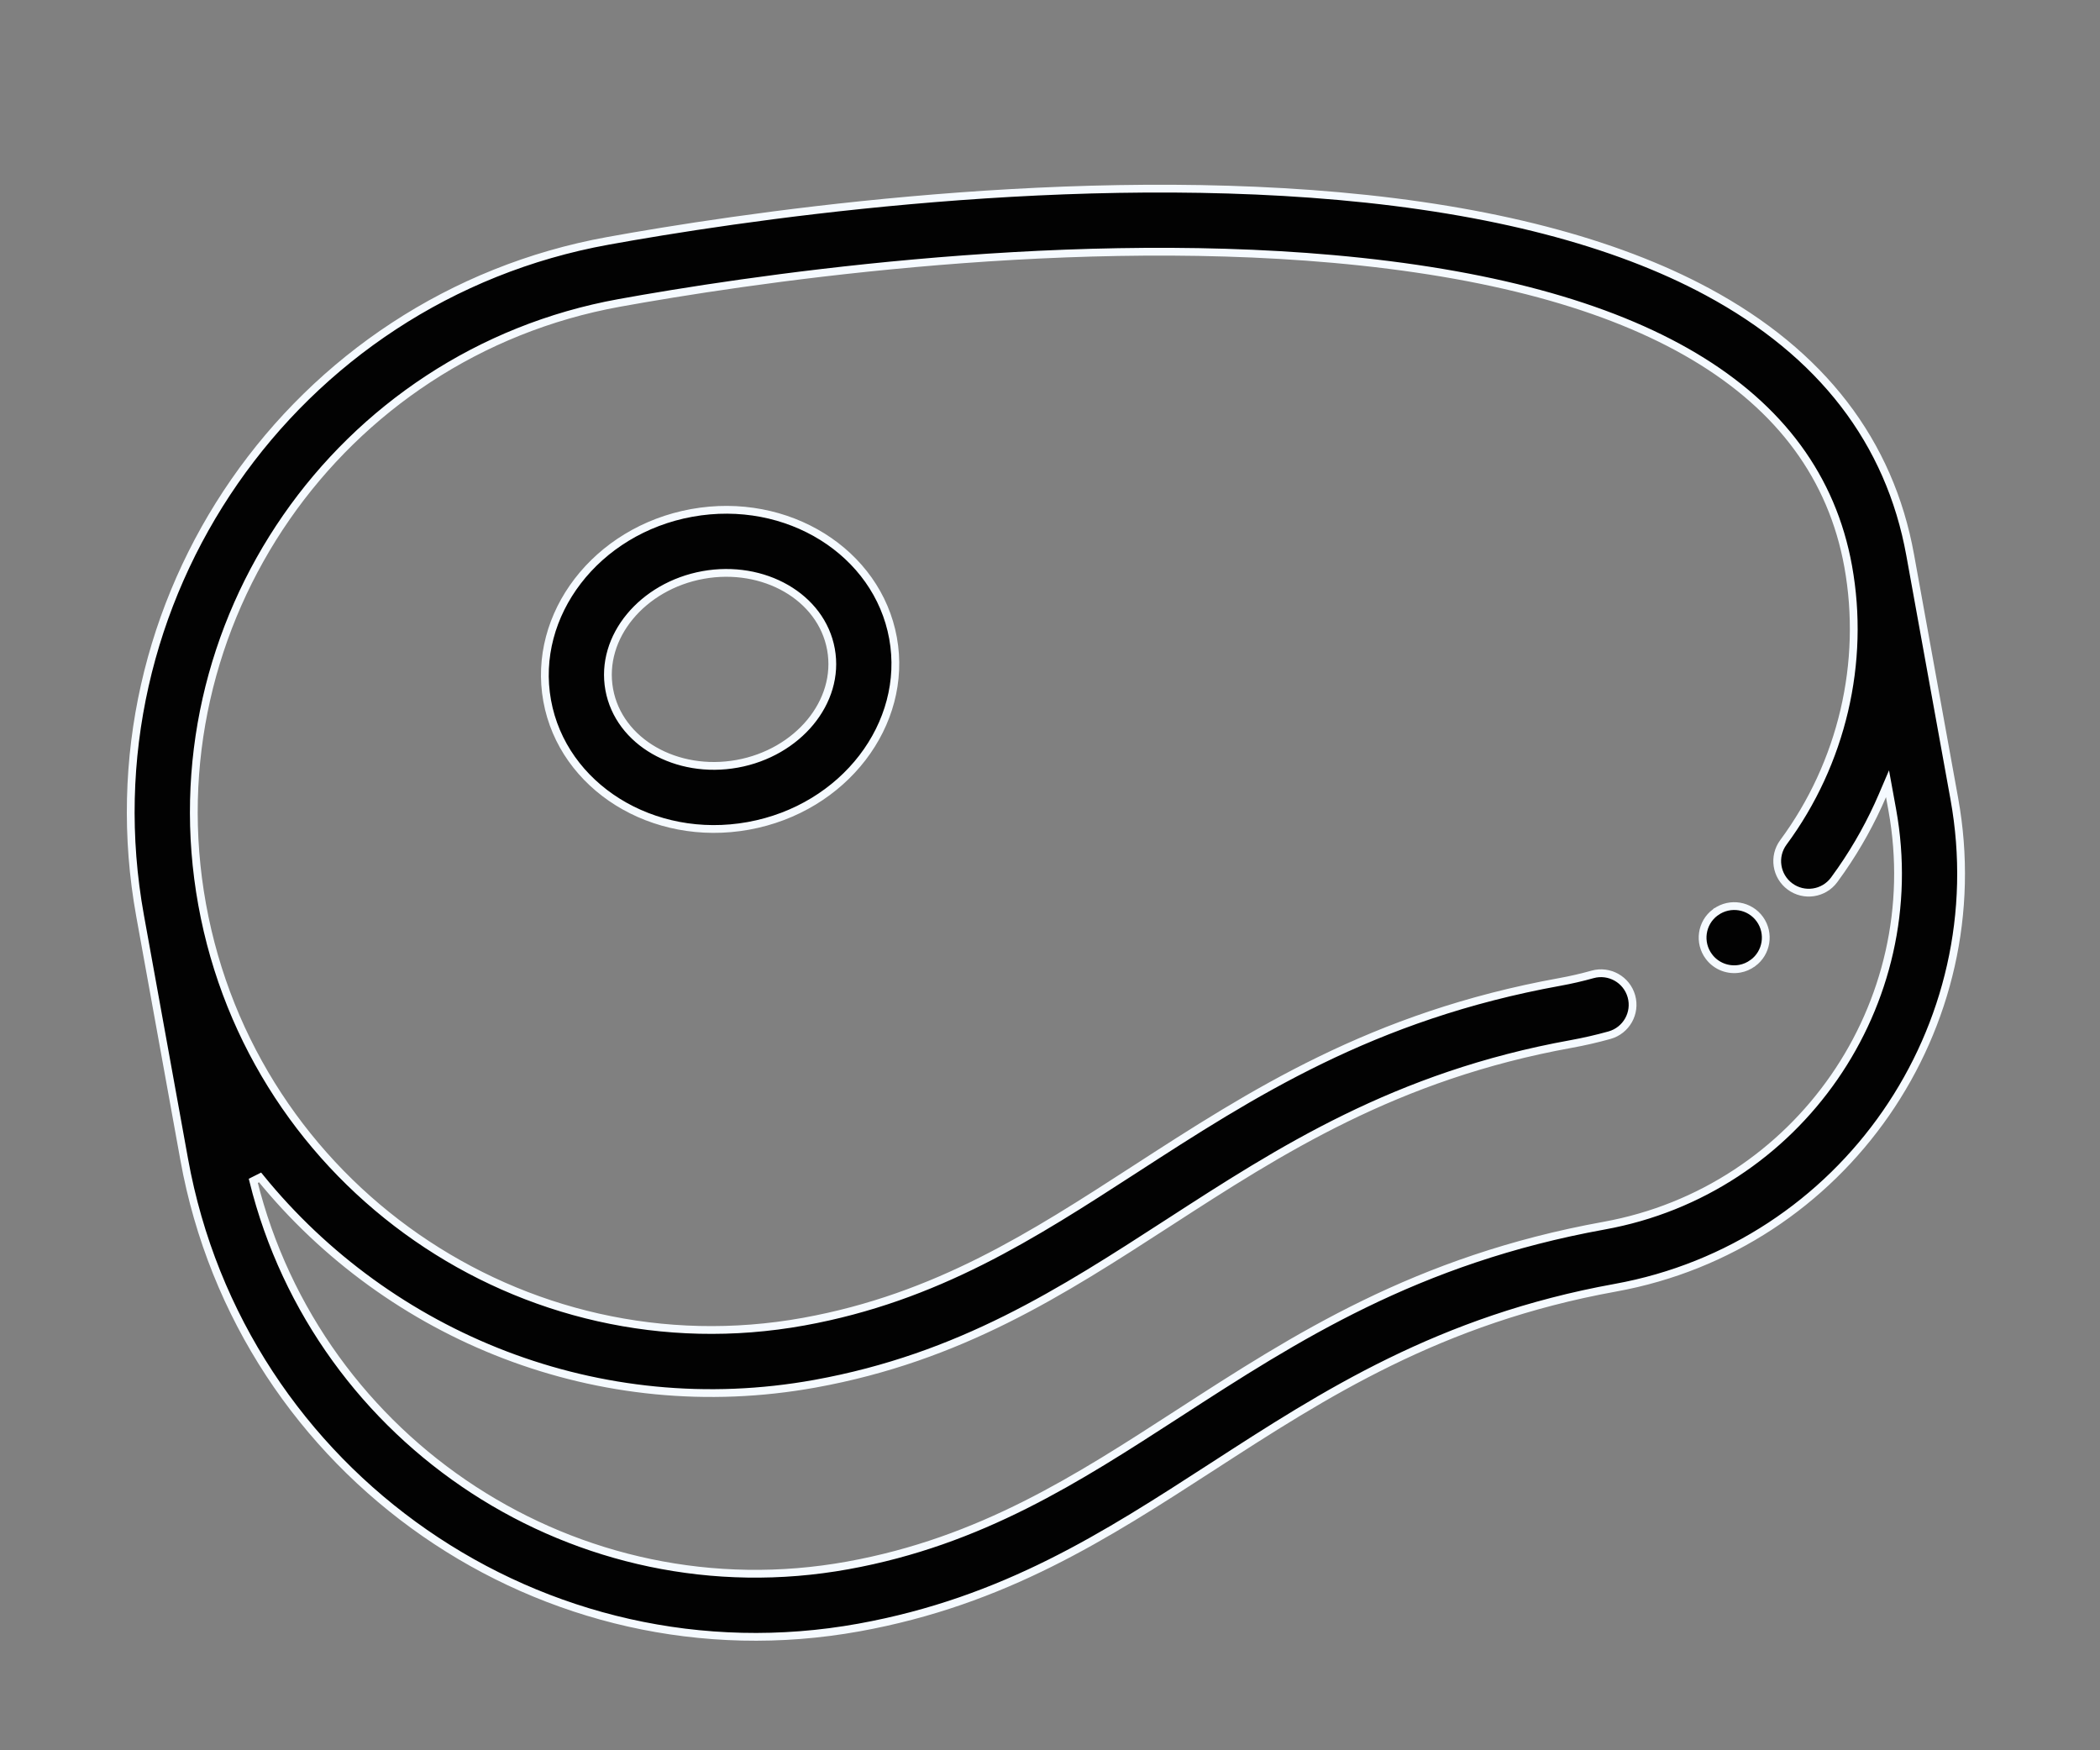 <svg width="54" height="45" viewBox="0 0 54 45" fill="none" xmlns="http://www.w3.org/2000/svg">
<rect x="0" y="0" width="54" height="45" fill="#808080" stroke="none"/>
<path d="M15.635 6.192C18.78 5.622 26.904 4.372 34.426 5.042C38.336 5.391 41.523 6.219 43.902 7.5C46.842 9.082 48.593 11.36 49.119 14.27L50.254 20.536C51.316 26.405 47.406 32.045 41.537 33.108C37.019 33.926 34.048 35.849 31.189 37.699C28.424 39.488 25.828 41.166 22.09 41.843C13.988 43.31 6.203 37.912 4.737 29.811L3.602 23.544C2.135 15.443 7.534 7.658 15.635 6.192ZM15.924 7.788C8.702 9.095 3.891 16.034 5.198 23.256C6.506 30.477 13.444 35.288 20.666 33.98C24.09 33.36 26.567 31.756 29.173 30.07C32.181 28.123 35.279 26.12 40.113 25.245C40.395 25.194 40.676 25.129 40.951 25.052C41.382 24.932 41.83 25.184 41.951 25.616C42.071 26.047 41.819 26.494 41.387 26.615C41.064 26.705 40.733 26.781 40.402 26.841C35.884 27.659 32.913 29.582 30.054 31.432C27.29 33.221 24.693 34.899 20.955 35.576C15.409 36.58 10.012 34.367 6.688 30.272L6.513 30.36C8.186 37.111 14.862 41.504 21.8 40.247C25.224 39.627 27.702 38.023 30.307 36.337C33.316 34.391 36.413 32.387 41.248 31.512C46.237 30.609 49.562 25.814 48.659 20.825L48.536 20.15L48.405 20.456C48.119 21.122 47.765 21.763 47.346 22.366L47.163 22.622C46.897 22.982 46.389 23.058 46.029 22.792C45.669 22.526 45.592 22.018 45.858 21.658C47.364 19.62 47.972 17.032 47.524 14.558C47.112 12.285 45.783 10.484 43.564 9.165C41.349 7.848 38.247 7.012 34.282 6.658C26.953 6.005 19.001 7.231 15.924 7.788Z" fill="#020202" stroke="#F5FAFF" stroke-width="0.2"/>
<path d="M44.124 23.446C44.489 23.187 44.995 23.271 45.255 23.635C45.513 23.997 45.431 24.498 45.075 24.76L45.074 24.76C44.97 24.836 44.856 24.885 44.738 24.906C44.445 24.959 44.133 24.848 43.943 24.593C43.675 24.235 43.747 23.727 44.105 23.459L44.106 23.459C44.112 23.455 44.119 23.45 44.123 23.446L44.124 23.446Z" fill="#020202" stroke="#F5FAFF" stroke-width="0.2"/>
<path d="M17.789 13.187C20.25 12.742 22.564 14.196 22.964 16.406C23.364 18.615 21.706 20.787 19.246 21.233C16.785 21.679 14.47 20.225 14.07 18.016C13.67 15.806 15.328 13.633 17.789 13.187ZM18.078 14.783C16.522 15.065 15.421 16.374 15.666 17.727C15.912 19.08 17.401 19.919 18.957 19.637C20.512 19.355 21.613 18.047 21.368 16.695C21.123 15.342 19.634 14.502 18.078 14.783Z" fill="#020202" stroke="#F5FAFF" stroke-width="0.2"/>
</svg>
